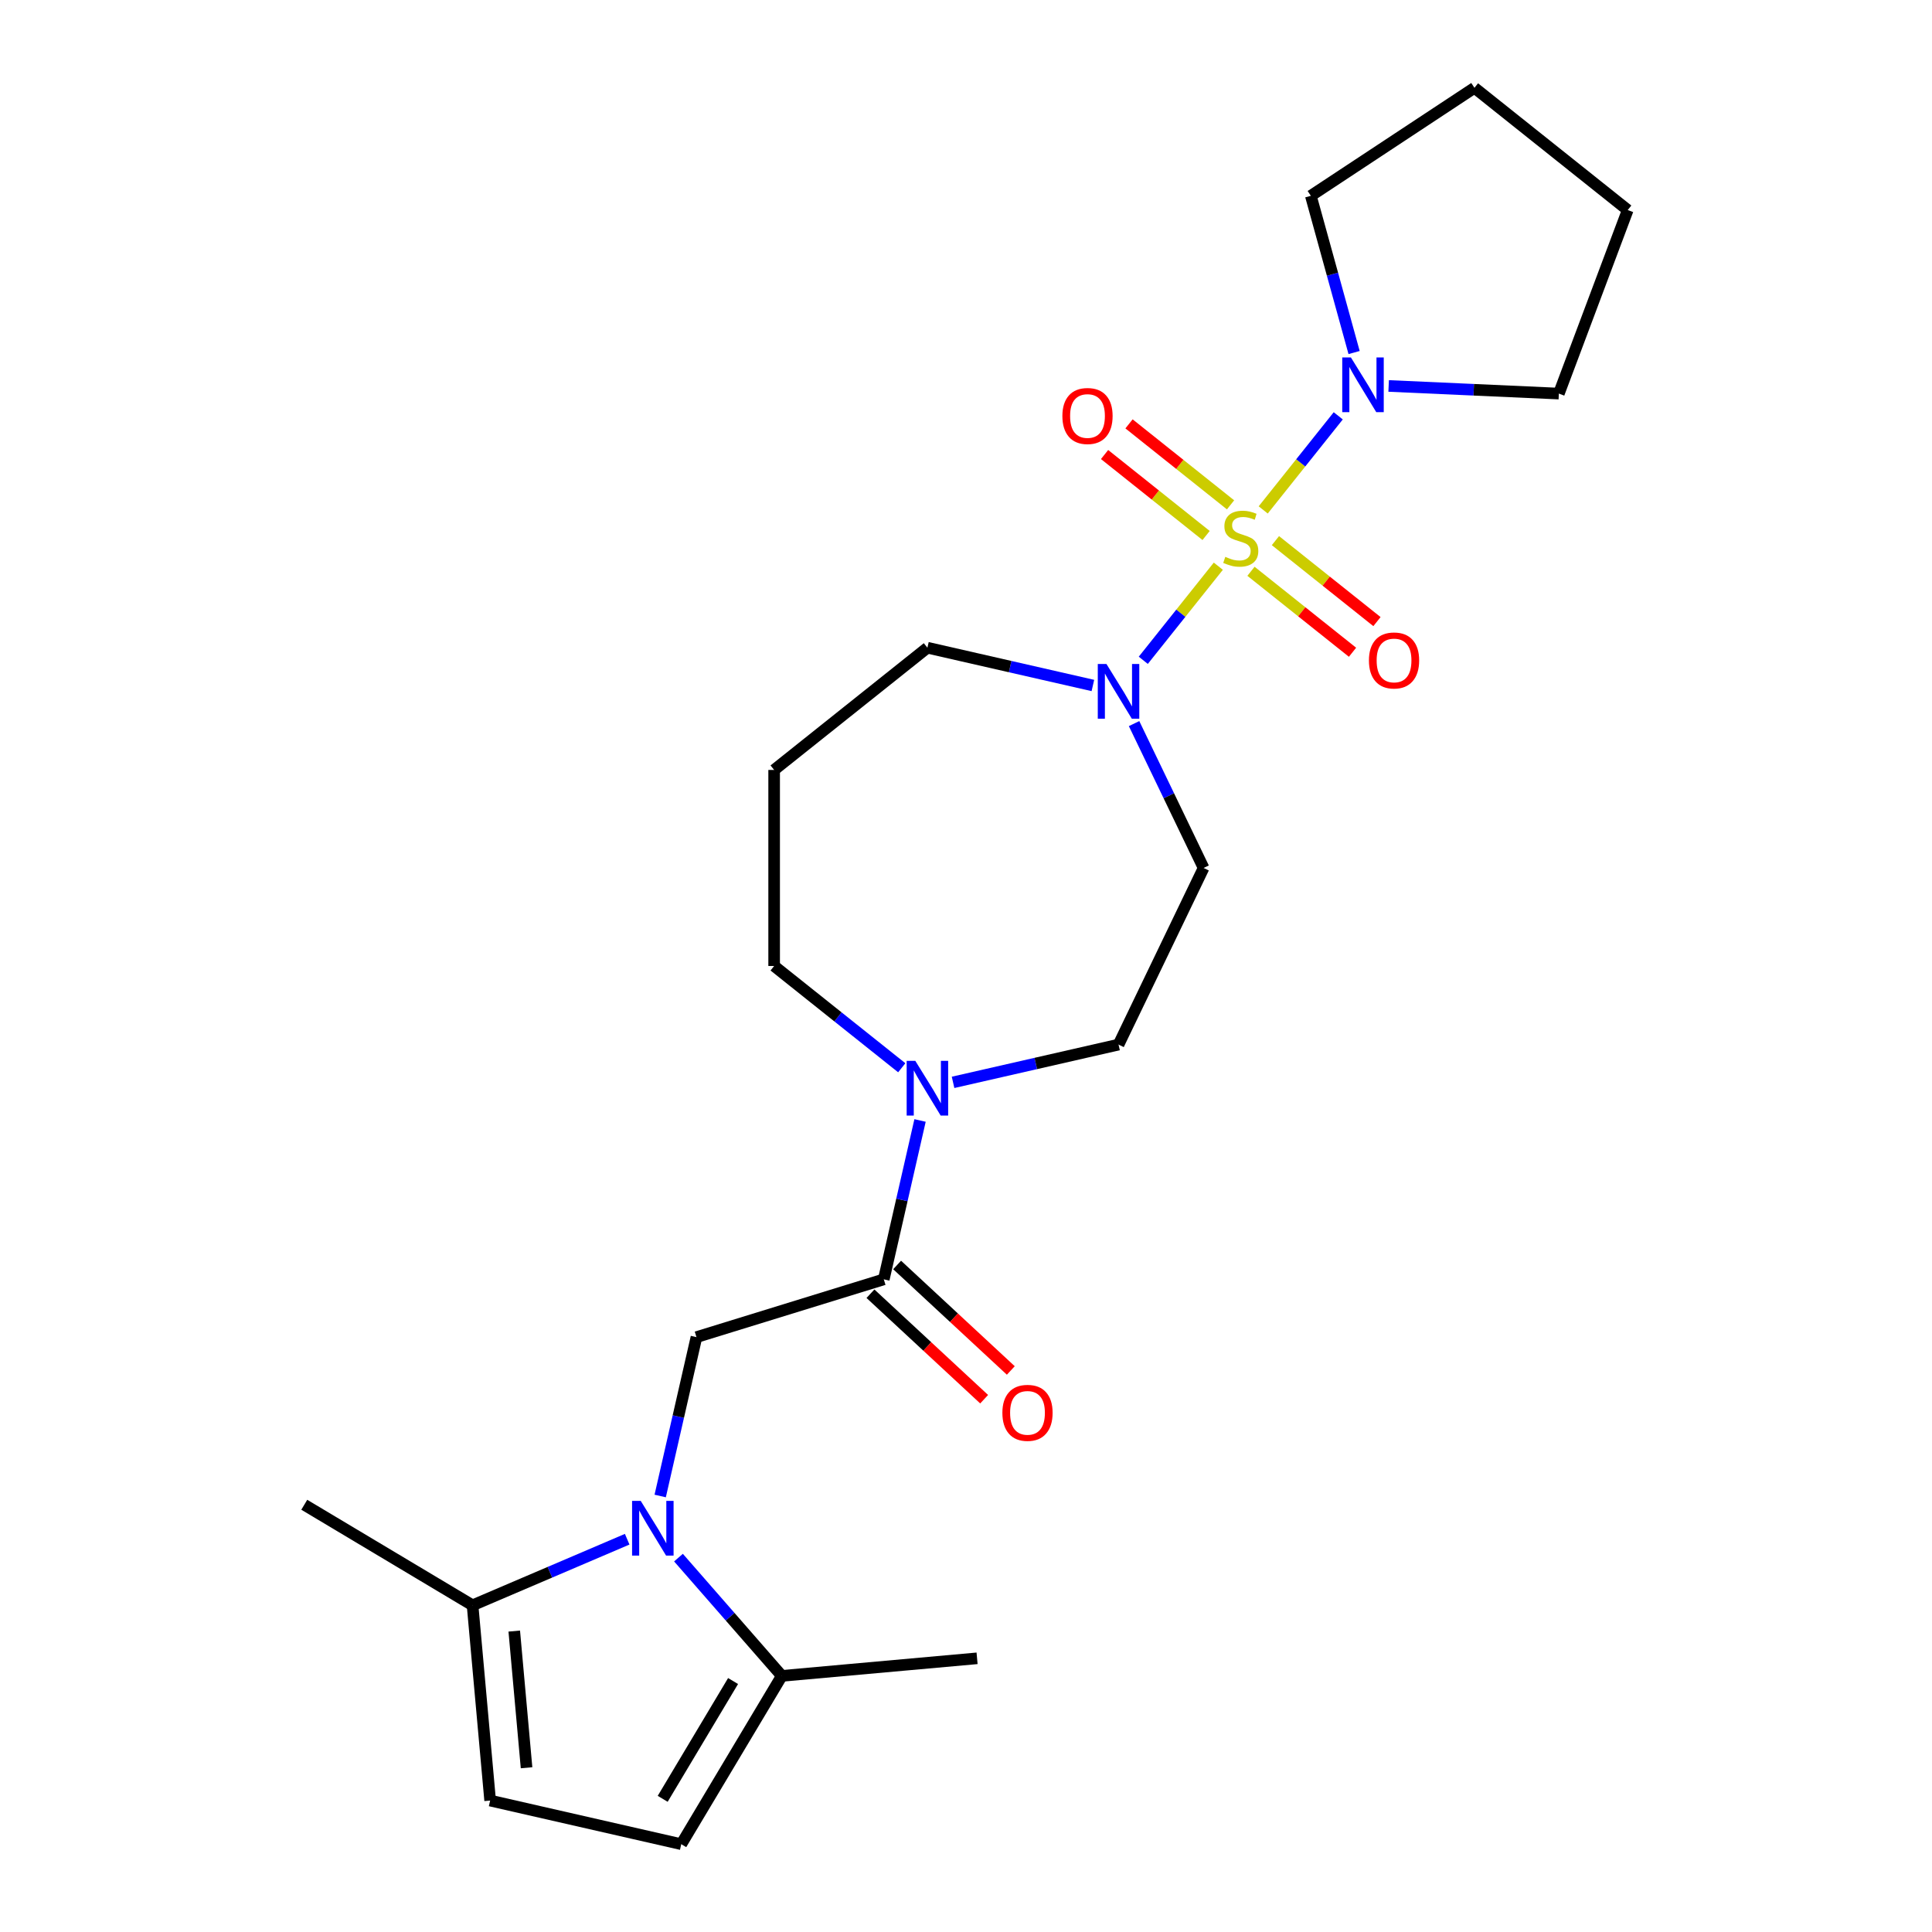 <?xml version='1.0' encoding='iso-8859-1'?>
<svg version='1.1' baseProfile='full'
              xmlns='http://www.w3.org/2000/svg'
                      xmlns:rdkit='http://www.rdkit.org/xml'
                      xmlns:xlink='http://www.w3.org/1999/xlink'
                  xml:space='preserve'
width='1000px' height='1000px' viewBox='0 0 1000 1000'>
<!-- END OF HEADER -->
<rect style='opacity:1.0;fill:#FFFFFF;stroke:none' width='1000' height='1000' x='0' y='0'> </rect>
<path class='bond-1' d='M 630.603,293.069 L 611.183,317.42' style='fill:none;fill-rule:evenodd;stroke:#CCCC00;stroke-width:6px;stroke-linecap:butt;stroke-linejoin:miter;stroke-opacity:1' />
<path class='bond-1' d='M 611.183,317.42 L 591.764,341.771' style='fill:none;fill-rule:evenodd;stroke:#0000FF;stroke-width:6px;stroke-linecap:butt;stroke-linejoin:miter;stroke-opacity:1' />
<path class='bond-2' d='M 653.836,263.935 L 673.255,239.584' style='fill:none;fill-rule:evenodd;stroke:#CCCC00;stroke-width:6px;stroke-linecap:butt;stroke-linejoin:miter;stroke-opacity:1' />
<path class='bond-2' d='M 673.255,239.584 L 692.675,215.233' style='fill:none;fill-rule:evenodd;stroke:#0000FF;stroke-width:6px;stroke-linecap:butt;stroke-linejoin:miter;stroke-opacity:1' />
<path class='bond-10' d='M 636.929,261.305 L 610.654,240.351' style='fill:none;fill-rule:evenodd;stroke:#CCCC00;stroke-width:6px;stroke-linecap:butt;stroke-linejoin:miter;stroke-opacity:1' />
<path class='bond-10' d='M 610.654,240.351 L 584.378,219.397' style='fill:none;fill-rule:evenodd;stroke:#FF0000;stroke-width:6px;stroke-linecap:butt;stroke-linejoin:miter;stroke-opacity:1' />
<path class='bond-10' d='M 624.276,277.172 L 598,256.217' style='fill:none;fill-rule:evenodd;stroke:#CCCC00;stroke-width:6px;stroke-linecap:butt;stroke-linejoin:miter;stroke-opacity:1' />
<path class='bond-10' d='M 598,256.217 L 571.725,235.263' style='fill:none;fill-rule:evenodd;stroke:#FF0000;stroke-width:6px;stroke-linecap:butt;stroke-linejoin:miter;stroke-opacity:1' />
<path class='bond-11' d='M 647.51,295.7 L 673.785,316.654' style='fill:none;fill-rule:evenodd;stroke:#CCCC00;stroke-width:6px;stroke-linecap:butt;stroke-linejoin:miter;stroke-opacity:1' />
<path class='bond-11' d='M 673.785,316.654 L 700.061,337.608' style='fill:none;fill-rule:evenodd;stroke:#FF0000;stroke-width:6px;stroke-linecap:butt;stroke-linejoin:miter;stroke-opacity:1' />
<path class='bond-11' d='M 660.163,279.833 L 686.438,300.787' style='fill:none;fill-rule:evenodd;stroke:#CCCC00;stroke-width:6px;stroke-linecap:butt;stroke-linejoin:miter;stroke-opacity:1' />
<path class='bond-11' d='M 686.438,300.787 L 712.714,321.741' style='fill:none;fill-rule:evenodd;stroke:#FF0000;stroke-width:6px;stroke-linecap:butt;stroke-linejoin:miter;stroke-opacity:1' />
<path class='bond-0' d='M 341.715,774.326 L 351.1,733.211' style='fill:none;fill-rule:evenodd;stroke:#0000FF;stroke-width:6px;stroke-linecap:butt;stroke-linejoin:miter;stroke-opacity:1' />
<path class='bond-0' d='M 351.1,733.211 L 360.484,692.096' style='fill:none;fill-rule:evenodd;stroke:#000000;stroke-width:6px;stroke-linecap:butt;stroke-linejoin:miter;stroke-opacity:1' />
<path class='bond-6' d='M 351.181,806.219 L 377.924,836.828' style='fill:none;fill-rule:evenodd;stroke:#0000FF;stroke-width:6px;stroke-linecap:butt;stroke-linejoin:miter;stroke-opacity:1' />
<path class='bond-6' d='M 377.924,836.828 L 404.666,867.438' style='fill:none;fill-rule:evenodd;stroke:#000000;stroke-width:6px;stroke-linecap:butt;stroke-linejoin:miter;stroke-opacity:1' />
<path class='bond-7' d='M 324.628,796.698 L 284.613,813.8' style='fill:none;fill-rule:evenodd;stroke:#0000FF;stroke-width:6px;stroke-linecap:butt;stroke-linejoin:miter;stroke-opacity:1' />
<path class='bond-7' d='M 284.613,813.8 L 244.599,830.903' style='fill:none;fill-rule:evenodd;stroke:#000000;stroke-width:6px;stroke-linecap:butt;stroke-linejoin:miter;stroke-opacity:1' />
<path class='bond-12' d='M 586.994,374.532 L 604.987,411.895' style='fill:none;fill-rule:evenodd;stroke:#0000FF;stroke-width:6px;stroke-linecap:butt;stroke-linejoin:miter;stroke-opacity:1' />
<path class='bond-12' d='M 604.987,411.895 L 622.98,449.258' style='fill:none;fill-rule:evenodd;stroke:#000000;stroke-width:6px;stroke-linecap:butt;stroke-linejoin:miter;stroke-opacity:1' />
<path class='bond-16' d='M 565.676,354.805 L 522.851,345.031' style='fill:none;fill-rule:evenodd;stroke:#0000FF;stroke-width:6px;stroke-linecap:butt;stroke-linejoin:miter;stroke-opacity:1' />
<path class='bond-16' d='M 522.851,345.031 L 480.026,335.256' style='fill:none;fill-rule:evenodd;stroke:#000000;stroke-width:6px;stroke-linecap:butt;stroke-linejoin:miter;stroke-opacity:1' />
<path class='bond-18' d='M 700.878,182.472 L 689.684,141.913' style='fill:none;fill-rule:evenodd;stroke:#0000FF;stroke-width:6px;stroke-linecap:butt;stroke-linejoin:miter;stroke-opacity:1' />
<path class='bond-18' d='M 689.684,141.913 L 678.491,101.355' style='fill:none;fill-rule:evenodd;stroke:#000000;stroke-width:6px;stroke-linecap:butt;stroke-linejoin:miter;stroke-opacity:1' />
<path class='bond-19' d='M 718.762,199.765 L 762.808,201.743' style='fill:none;fill-rule:evenodd;stroke:#0000FF;stroke-width:6px;stroke-linecap:butt;stroke-linejoin:miter;stroke-opacity:1' />
<path class='bond-19' d='M 762.808,201.743 L 806.855,203.722' style='fill:none;fill-rule:evenodd;stroke:#000000;stroke-width:6px;stroke-linecap:butt;stroke-linejoin:miter;stroke-opacity:1' />
<path class='bond-3' d='M 457.447,662.187 L 466.831,621.072' style='fill:none;fill-rule:evenodd;stroke:#000000;stroke-width:6px;stroke-linecap:butt;stroke-linejoin:miter;stroke-opacity:1' />
<path class='bond-3' d='M 466.831,621.072 L 476.215,579.956' style='fill:none;fill-rule:evenodd;stroke:#0000FF;stroke-width:6px;stroke-linecap:butt;stroke-linejoin:miter;stroke-opacity:1' />
<path class='bond-4' d='M 457.447,662.187 L 360.484,692.096' style='fill:none;fill-rule:evenodd;stroke:#000000;stroke-width:6px;stroke-linecap:butt;stroke-linejoin:miter;stroke-opacity:1' />
<path class='bond-14' d='M 450.545,669.625 L 479.968,696.926' style='fill:none;fill-rule:evenodd;stroke:#000000;stroke-width:6px;stroke-linecap:butt;stroke-linejoin:miter;stroke-opacity:1' />
<path class='bond-14' d='M 479.968,696.926 L 509.392,724.227' style='fill:none;fill-rule:evenodd;stroke:#FF0000;stroke-width:6px;stroke-linecap:butt;stroke-linejoin:miter;stroke-opacity:1' />
<path class='bond-14' d='M 464.349,654.748 L 493.772,682.049' style='fill:none;fill-rule:evenodd;stroke:#000000;stroke-width:6px;stroke-linecap:butt;stroke-linejoin:miter;stroke-opacity:1' />
<path class='bond-14' d='M 493.772,682.049 L 523.195,709.35' style='fill:none;fill-rule:evenodd;stroke:#FF0000;stroke-width:6px;stroke-linecap:butt;stroke-linejoin:miter;stroke-opacity:1' />
<path class='bond-5' d='M 493.303,560.229 L 536.128,550.455' style='fill:none;fill-rule:evenodd;stroke:#0000FF;stroke-width:6px;stroke-linecap:butt;stroke-linejoin:miter;stroke-opacity:1' />
<path class='bond-5' d='M 536.128,550.455 L 578.953,540.68' style='fill:none;fill-rule:evenodd;stroke:#000000;stroke-width:6px;stroke-linecap:butt;stroke-linejoin:miter;stroke-opacity:1' />
<path class='bond-25' d='M 466.749,552.672 L 433.721,526.333' style='fill:none;fill-rule:evenodd;stroke:#0000FF;stroke-width:6px;stroke-linecap:butt;stroke-linejoin:miter;stroke-opacity:1' />
<path class='bond-25' d='M 433.721,526.333 L 400.693,499.993' style='fill:none;fill-rule:evenodd;stroke:#000000;stroke-width:6px;stroke-linecap:butt;stroke-linejoin:miter;stroke-opacity:1' />
<path class='bond-9' d='M 404.666,867.438 L 352.622,954.545' style='fill:none;fill-rule:evenodd;stroke:#000000;stroke-width:6px;stroke-linecap:butt;stroke-linejoin:miter;stroke-opacity:1' />
<path class='bond-9' d='M 379.438,870.095 L 343.007,931.07' style='fill:none;fill-rule:evenodd;stroke:#000000;stroke-width:6px;stroke-linecap:butt;stroke-linejoin:miter;stroke-opacity:1' />
<path class='bond-21' d='M 404.666,867.438 L 505.729,858.342' style='fill:none;fill-rule:evenodd;stroke:#000000;stroke-width:6px;stroke-linecap:butt;stroke-linejoin:miter;stroke-opacity:1' />
<path class='bond-8' d='M 244.599,830.903 L 253.695,931.966' style='fill:none;fill-rule:evenodd;stroke:#000000;stroke-width:6px;stroke-linecap:butt;stroke-linejoin:miter;stroke-opacity:1' />
<path class='bond-8' d='M 266.176,844.244 L 272.543,914.987' style='fill:none;fill-rule:evenodd;stroke:#000000;stroke-width:6px;stroke-linecap:butt;stroke-linejoin:miter;stroke-opacity:1' />
<path class='bond-20' d='M 244.599,830.903 L 157.491,778.859' style='fill:none;fill-rule:evenodd;stroke:#000000;stroke-width:6px;stroke-linecap:butt;stroke-linejoin:miter;stroke-opacity:1' />
<path class='bond-26' d='M 253.695,931.966 L 352.622,954.545' style='fill:none;fill-rule:evenodd;stroke:#000000;stroke-width:6px;stroke-linecap:butt;stroke-linejoin:miter;stroke-opacity:1' />
<path class='bond-13' d='M 622.98,449.258 L 578.953,540.68' style='fill:none;fill-rule:evenodd;stroke:#000000;stroke-width:6px;stroke-linecap:butt;stroke-linejoin:miter;stroke-opacity:1' />
<path class='bond-15' d='M 400.693,398.522 L 480.026,335.256' style='fill:none;fill-rule:evenodd;stroke:#000000;stroke-width:6px;stroke-linecap:butt;stroke-linejoin:miter;stroke-opacity:1' />
<path class='bond-17' d='M 400.693,398.522 L 400.693,499.993' style='fill:none;fill-rule:evenodd;stroke:#000000;stroke-width:6px;stroke-linecap:butt;stroke-linejoin:miter;stroke-opacity:1' />
<path class='bond-22' d='M 678.491,101.355 L 763.176,45.455' style='fill:none;fill-rule:evenodd;stroke:#000000;stroke-width:6px;stroke-linecap:butt;stroke-linejoin:miter;stroke-opacity:1' />
<path class='bond-23' d='M 806.855,203.722 L 842.509,108.721' style='fill:none;fill-rule:evenodd;stroke:#000000;stroke-width:6px;stroke-linecap:butt;stroke-linejoin:miter;stroke-opacity:1' />
<path class='bond-24' d='M 763.176,45.455 L 842.509,108.721' style='fill:none;fill-rule:evenodd;stroke:#000000;stroke-width:6px;stroke-linecap:butt;stroke-linejoin:miter;stroke-opacity:1' />
<path  class='atom-0' d='M 634.219 288.222
Q 634.539 288.342, 635.859 288.902
Q 637.179 289.462, 638.619 289.822
Q 640.099 290.142, 641.539 290.142
Q 644.219 290.142, 645.779 288.862
Q 647.339 287.542, 647.339 285.262
Q 647.339 283.702, 646.539 282.742
Q 645.779 281.782, 644.579 281.262
Q 643.379 280.742, 641.379 280.142
Q 638.859 279.382, 637.339 278.662
Q 635.859 277.942, 634.779 276.422
Q 633.739 274.902, 633.739 272.342
Q 633.739 268.782, 636.139 266.582
Q 638.579 264.382, 643.379 264.382
Q 646.659 264.382, 650.379 265.942
L 649.459 269.022
Q 646.059 267.622, 643.499 267.622
Q 640.739 267.622, 639.219 268.782
Q 637.699 269.902, 637.739 271.862
Q 637.739 273.382, 638.499 274.302
Q 639.299 275.222, 640.419 275.742
Q 641.579 276.262, 643.499 276.862
Q 646.059 277.662, 647.579 278.462
Q 649.099 279.262, 650.179 280.902
Q 651.299 282.502, 651.299 285.262
Q 651.299 289.182, 648.659 291.302
Q 646.059 293.382, 641.699 293.382
Q 639.179 293.382, 637.259 292.822
Q 635.379 292.302, 633.139 291.382
L 634.219 288.222
' fill='#CCCC00'/>
<path  class='atom-1' d='M 331.644 776.863
L 340.924 791.863
Q 341.844 793.343, 343.324 796.023
Q 344.804 798.703, 344.884 798.863
L 344.884 776.863
L 348.644 776.863
L 348.644 805.183
L 344.764 805.183
L 334.804 788.783
Q 333.644 786.863, 332.404 784.663
Q 331.204 782.463, 330.844 781.783
L 330.844 805.183
L 327.164 805.183
L 327.164 776.863
L 331.644 776.863
' fill='#0000FF'/>
<path  class='atom-2' d='M 572.693 343.676
L 581.973 358.676
Q 582.893 360.156, 584.373 362.836
Q 585.853 365.516, 585.933 365.676
L 585.933 343.676
L 589.693 343.676
L 589.693 371.996
L 585.813 371.996
L 575.853 355.596
Q 574.693 353.676, 573.453 351.476
Q 572.253 349.276, 571.893 348.596
L 571.893 371.996
L 568.213 371.996
L 568.213 343.676
L 572.693 343.676
' fill='#0000FF'/>
<path  class='atom-3' d='M 699.226 185.009
L 708.506 200.009
Q 709.426 201.489, 710.906 204.169
Q 712.386 206.849, 712.466 207.009
L 712.466 185.009
L 716.226 185.009
L 716.226 213.329
L 712.346 213.329
L 702.386 196.929
Q 701.226 195.009, 699.986 192.809
Q 698.786 190.609, 698.426 189.929
L 698.426 213.329
L 694.746 213.329
L 694.746 185.009
L 699.226 185.009
' fill='#0000FF'/>
<path  class='atom-6' d='M 473.766 549.1
L 483.046 564.1
Q 483.966 565.58, 485.446 568.26
Q 486.926 570.94, 487.006 571.1
L 487.006 549.1
L 490.766 549.1
L 490.766 577.42
L 486.886 577.42
L 476.926 561.02
Q 475.766 559.1, 474.526 556.9
Q 473.326 554.7, 472.966 554.02
L 472.966 577.42
L 469.286 577.42
L 469.286 549.1
L 473.766 549.1
' fill='#0000FF'/>
<path  class='atom-11' d='M 549.886 215.316
Q 549.886 208.516, 553.246 204.716
Q 556.606 200.916, 562.886 200.916
Q 569.166 200.916, 572.526 204.716
Q 575.886 208.516, 575.886 215.316
Q 575.886 222.196, 572.486 226.116
Q 569.086 229.996, 562.886 229.996
Q 556.646 229.996, 553.246 226.116
Q 549.886 222.236, 549.886 215.316
M 562.886 226.796
Q 567.206 226.796, 569.526 223.916
Q 571.886 220.996, 571.886 215.316
Q 571.886 209.756, 569.526 206.956
Q 567.206 204.116, 562.886 204.116
Q 558.566 204.116, 556.206 206.916
Q 553.886 209.716, 553.886 215.316
Q 553.886 221.036, 556.206 223.916
Q 558.566 226.796, 562.886 226.796
' fill='#FF0000'/>
<path  class='atom-12' d='M 708.553 341.848
Q 708.553 335.048, 711.913 331.248
Q 715.273 327.448, 721.553 327.448
Q 727.833 327.448, 731.193 331.248
Q 734.553 335.048, 734.553 341.848
Q 734.553 348.728, 731.153 352.648
Q 727.753 356.528, 721.553 356.528
Q 715.313 356.528, 711.913 352.648
Q 708.553 348.768, 708.553 341.848
M 721.553 353.328
Q 725.873 353.328, 728.193 350.448
Q 730.553 347.528, 730.553 341.848
Q 730.553 336.288, 728.193 333.488
Q 725.873 330.648, 721.553 330.648
Q 717.233 330.648, 714.873 333.448
Q 712.553 336.248, 712.553 341.848
Q 712.553 347.568, 714.873 350.448
Q 717.233 353.328, 721.553 353.328
' fill='#FF0000'/>
<path  class='atom-15' d='M 518.83 731.284
Q 518.83 724.484, 522.19 720.684
Q 525.55 716.884, 531.83 716.884
Q 538.11 716.884, 541.47 720.684
Q 544.83 724.484, 544.83 731.284
Q 544.83 738.164, 541.43 742.084
Q 538.03 745.964, 531.83 745.964
Q 525.59 745.964, 522.19 742.084
Q 518.83 738.204, 518.83 731.284
M 531.83 742.764
Q 536.15 742.764, 538.47 739.884
Q 540.83 736.964, 540.83 731.284
Q 540.83 725.724, 538.47 722.924
Q 536.15 720.084, 531.83 720.084
Q 527.51 720.084, 525.15 722.884
Q 522.83 725.684, 522.83 731.284
Q 522.83 737.004, 525.15 739.884
Q 527.51 742.764, 531.83 742.764
' fill='#FF0000'/>
</svg>
